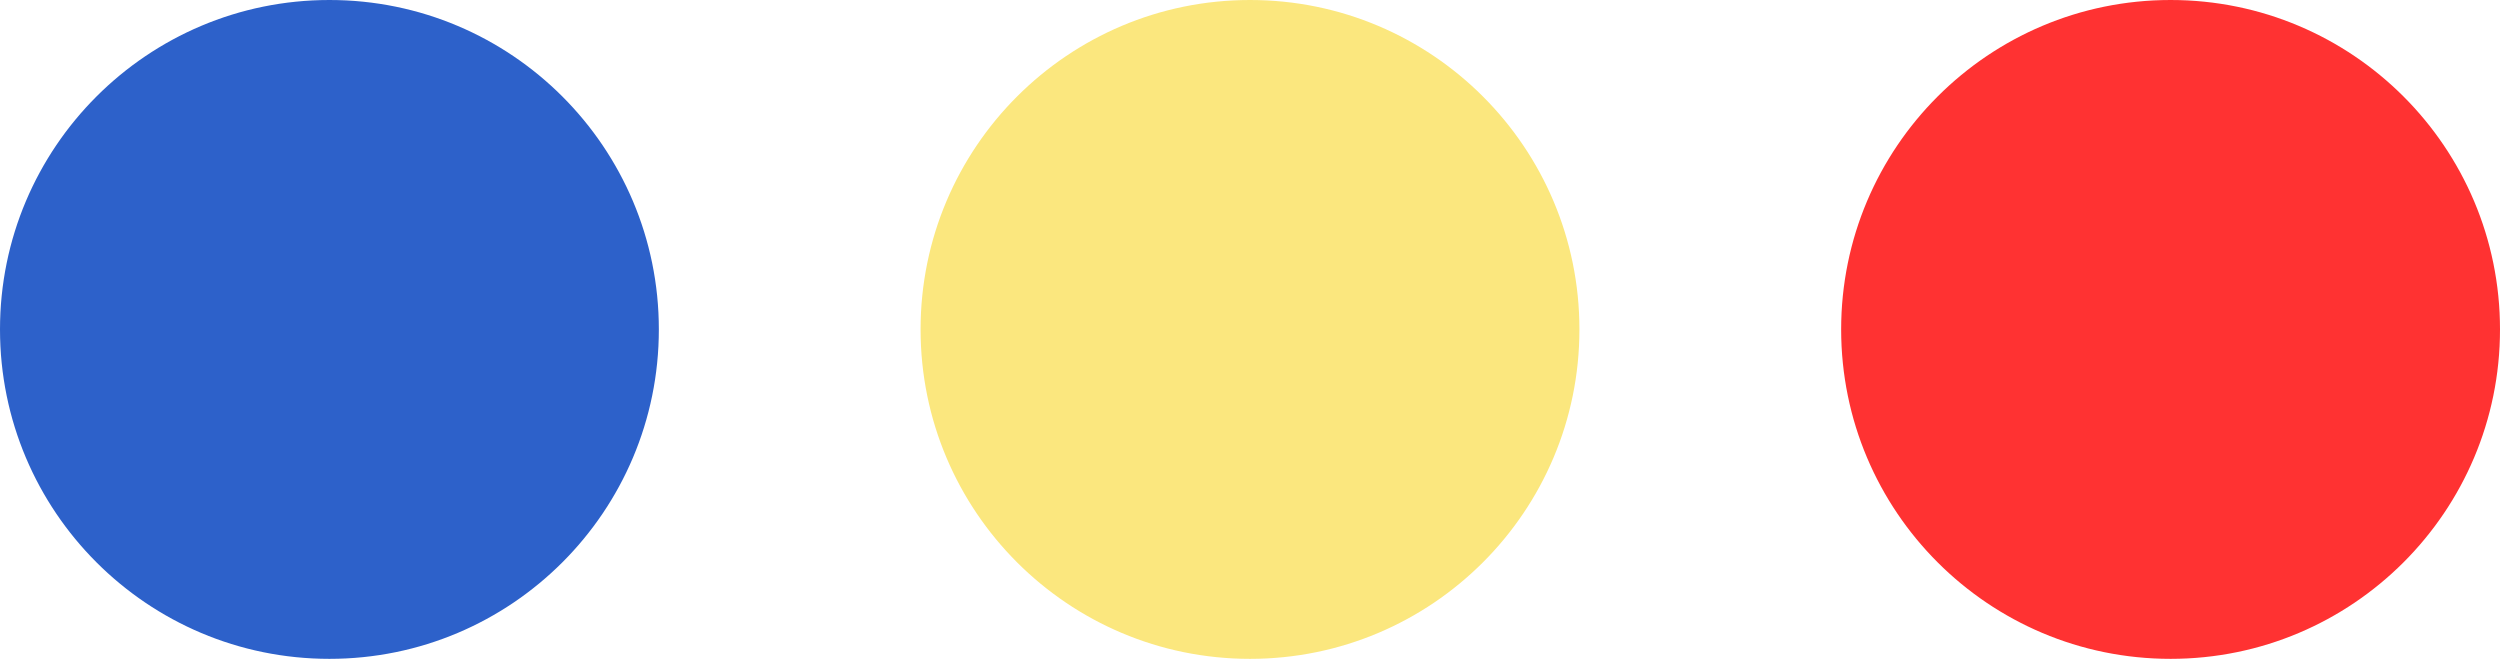 <?xml version="1.0" encoding="UTF-8"?> <svg xmlns="http://www.w3.org/2000/svg" id="b" width="190.94" height="50.31" viewBox="0 0 190.94 50.31"><g id="c"><circle cx="25.16" cy="25.16" r="25.16" fill="#2d61ca"></circle><circle cx="95.47" cy="25.16" r="25.16" fill="#fbe77e"></circle><circle cx="165.78" cy="25.16" r="25.16" fill="#ff3232"></circle></g></svg> 